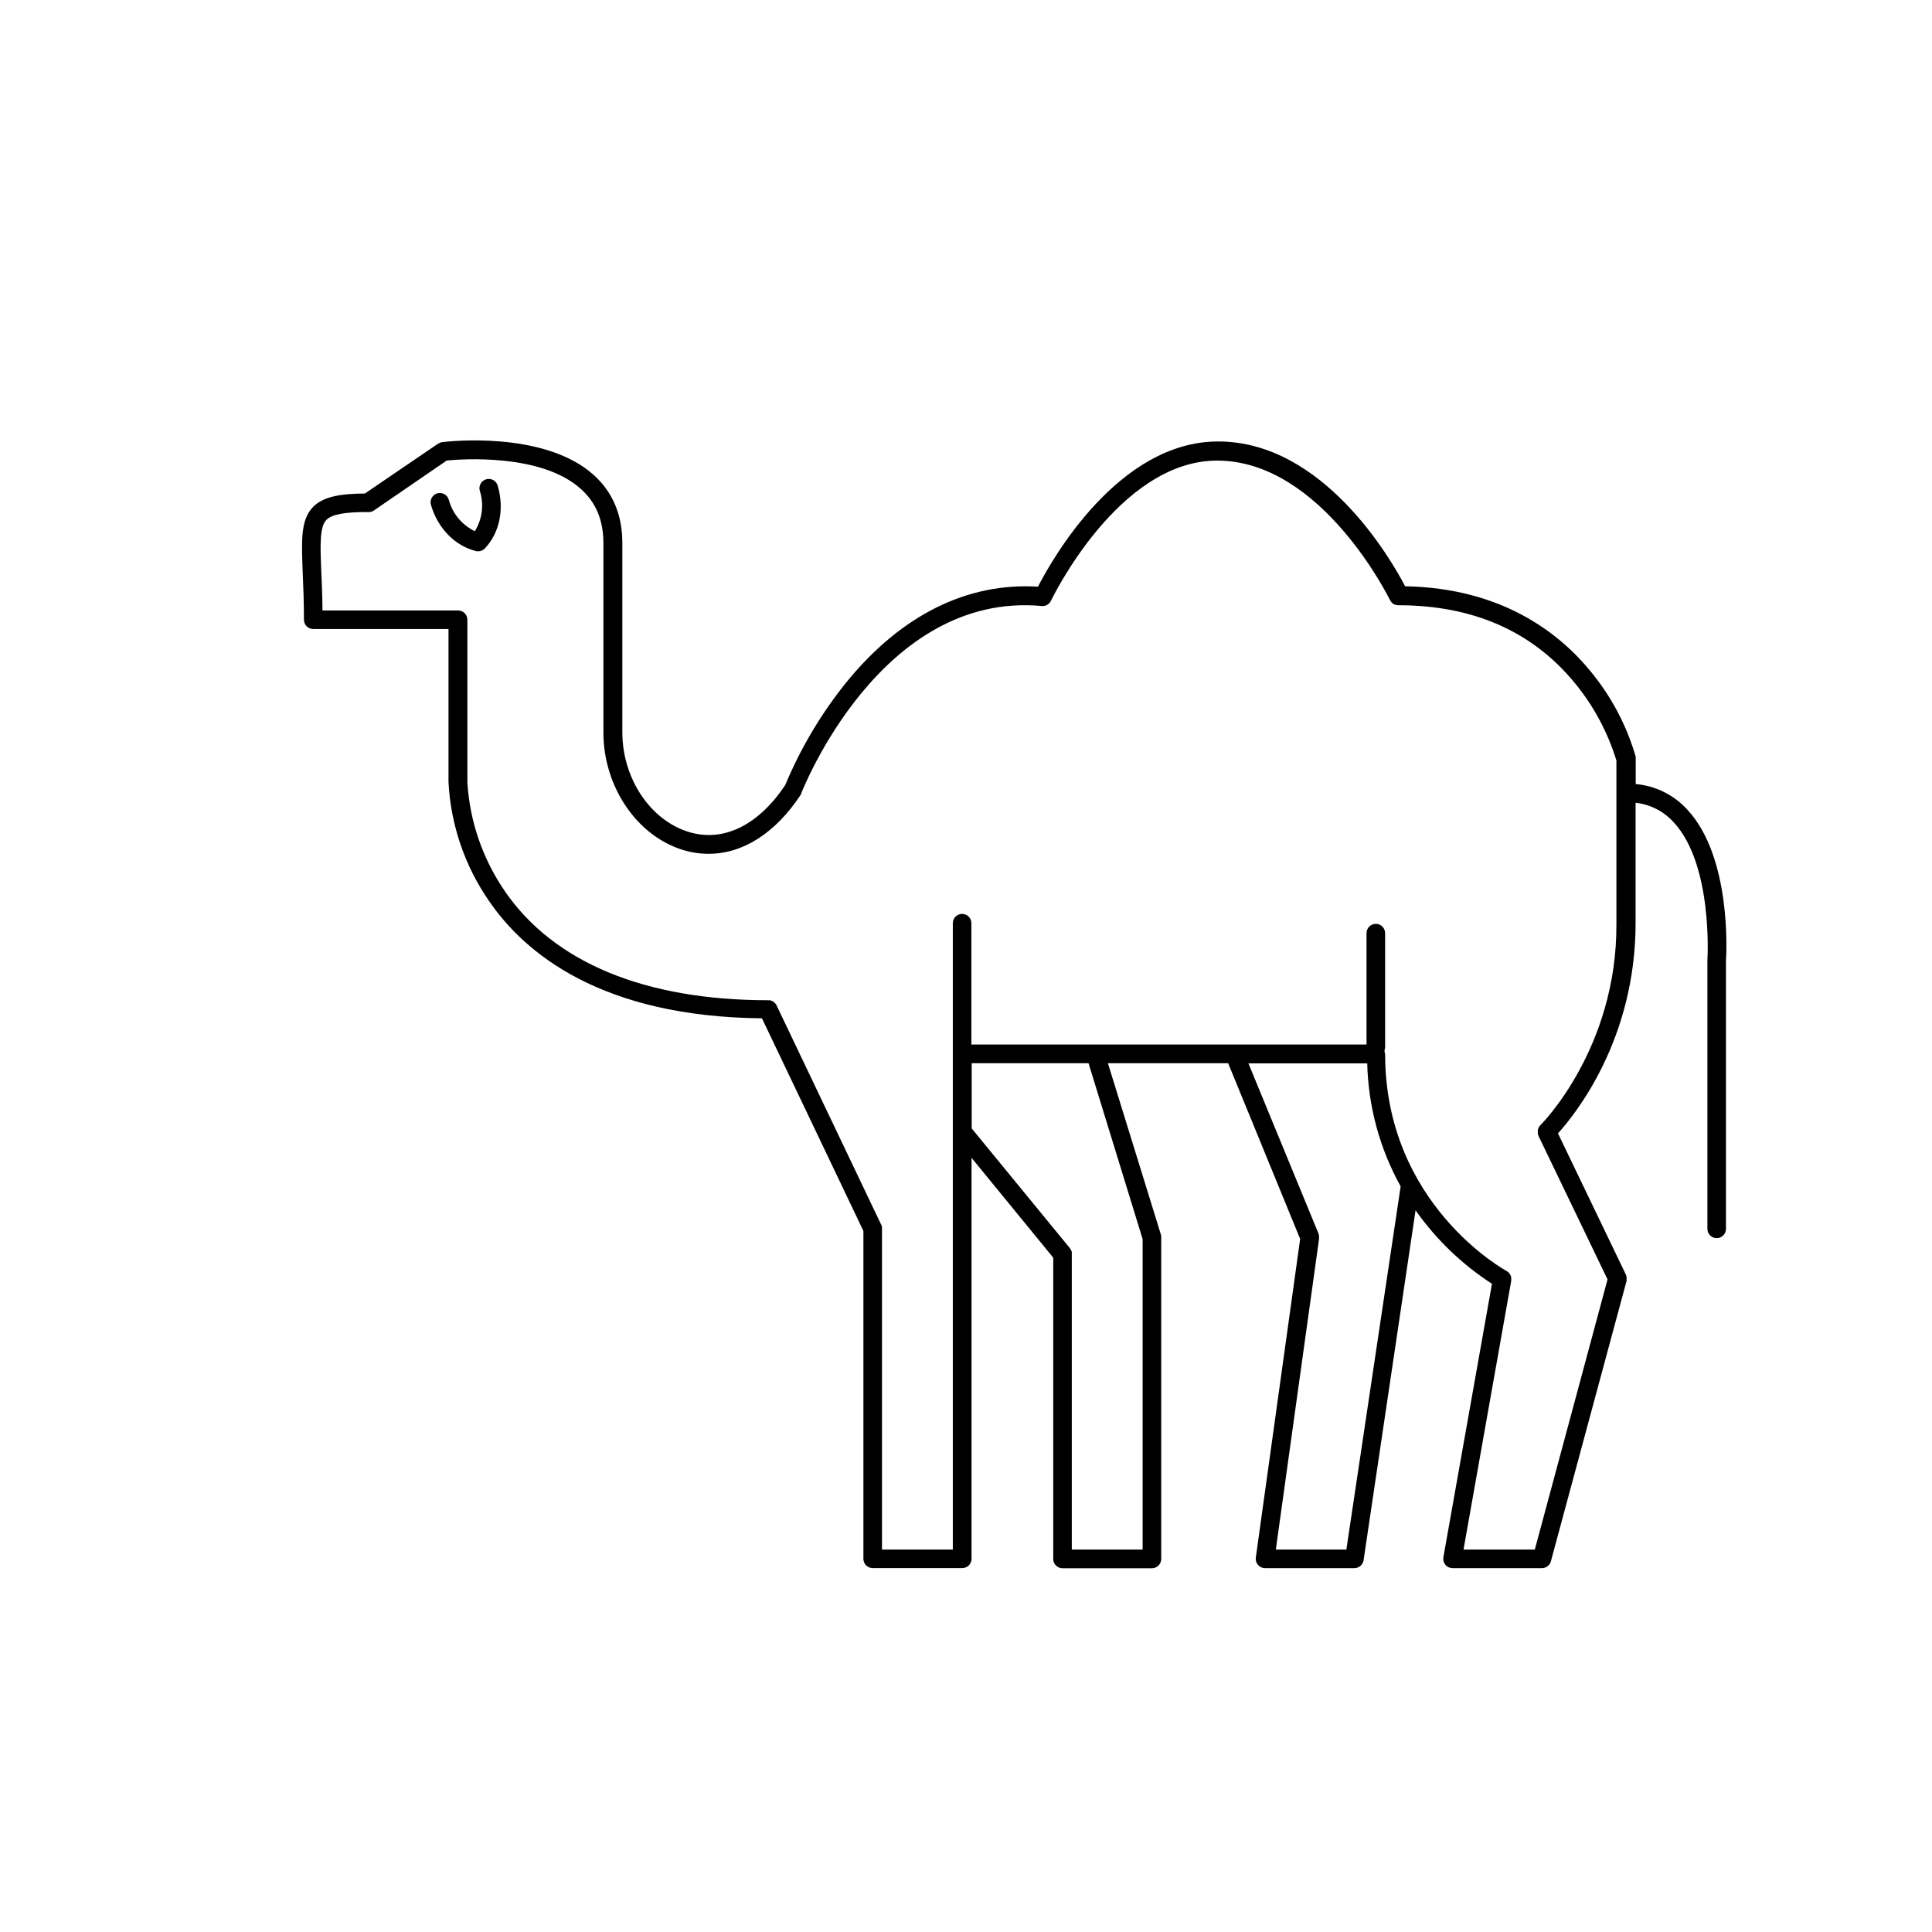 <?xml version="1.0" encoding="UTF-8"?>
<!-- Uploaded to: ICON Repo, www.iconrepo.com, Generator: ICON Repo Mixer Tools -->
<svg fill="#000000" width="800px" height="800px" version="1.1" viewBox="144 144 512 512" xmlns="http://www.w3.org/2000/svg">
 <g>
  <path d="m591.13 358.53c-3.543-3.879-8.414-6.289-13.648-6.75v-7.008 0.004c0.004-0.078 0.004-0.16 0-0.238-2.398-8.281-6.473-15.984-11.965-22.633-8.246-10.086-23.43-22.07-49.141-22.535-3.719-7.113-21.648-38.375-49.562-38.375-26.363 0-43.926 31.066-47.742 38.484-18.695-1.152-36.113 7.477-50.5 25.004h-0.004c-6.785 8.348-12.328 17.625-16.465 27.555-7.094 10.656-16.363 15.203-25.465 12.477-10.254-3.07-17.711-14.199-17.711-26.449v-50.184c0-7.508-2.609-13.609-7.754-18.156-13.273-11.719-38.828-8.699-39.902-8.562h-0.078c-0.094 0.016-0.184 0.035-0.277 0.059-0.07 0.016-0.141 0.039-0.203 0.07l-0.227 0.098c-0.082 0.039-0.156 0.082-0.227 0.129h-0.078l-19.477 13.266c-6.258 0.051-11.012 0.727-13.777 3.602-3.266 3.406-3.051 8.738-2.695 17.562 0.148 3.531 0.316 7.527 0.316 12.281 0 0.652 0.258 1.277 0.719 1.738 0.465 0.461 1.09 0.723 1.742 0.723h35.848v40.531c0.57 11.285 4.273 22.188 10.695 31.488 9.594 14.051 29.934 30.75 72.375 31.152l26.883 56.355v86.887h-0.004c0 0.652 0.262 1.277 0.723 1.738s1.086 0.719 1.738 0.719h23.746c0.652 0 1.277-0.258 1.738-0.719 0.461-0.461 0.719-1.086 0.719-1.738v-106.27l21.648 26.461v79.852c0 0.652 0.262 1.277 0.723 1.738 0.461 0.461 1.086 0.723 1.738 0.723h23.695c0.652 0 1.277-0.262 1.738-0.723 0.461-0.461 0.723-1.086 0.723-1.738v-85.137c0.004-0.035 0.004-0.074 0-0.109 0.004-0.086 0.004-0.168 0-0.254-0.012-0.082-0.027-0.164-0.051-0.246 0.004-0.039 0.004-0.078 0-0.117l-14.07-45.512h31.863l19.078 46.562-11.75 84.445v0.004c-0.094 0.703 0.117 1.414 0.586 1.949 0.469 0.539 1.145 0.844 1.855 0.844h23.684c1.219 0 2.25-0.891 2.434-2.098l13.777-92.734-0.004 0.004c5.449 7.723 12.32 14.332 20.25 19.473l-12.871 72.461h0.004c-0.129 0.719 0.066 1.453 0.531 2.012 0.469 0.559 1.16 0.883 1.887 0.883h23.695c1.113 0 2.086-0.746 2.371-1.82l20.055-74.293v-0.137c0.004-0.086 0.004-0.172 0-0.258 0.012-0.156 0.012-0.312 0-0.469 0.004-0.082 0.004-0.168 0-0.246l-0.059-0.227c-0.023-0.086-0.051-0.168-0.09-0.246 0 0 0-0.078-0.051-0.129l-17.977-37.391c4.644-5.125 20.566-24.945 20.566-55.734v-31.883c3.863 0.422 7.438 2.242 10.047 5.117 10.52 11.227 9.004 36.301 8.984 36.547v0.078 0.09 71.09c0 1.359 1.102 2.461 2.461 2.461 1.359 0 2.457-1.102 2.457-2.461v-70.992c0.148-1.91 1.508-27.555-10.27-40.141zm-144.32 113.85v82.273l-18.773-0.004v-78.266-0.109c0.008-0.086 0.008-0.176 0-0.266 0.004-0.07 0.004-0.145 0-0.215-0.02-0.082-0.043-0.16-0.07-0.238-0.027-0.074-0.059-0.152-0.098-0.227-0.031-0.066-0.066-0.133-0.109-0.195-0.039-0.074-0.086-0.148-0.137-0.215-0.023-0.031-0.043-0.066-0.059-0.102l-26.055-31.773v-17.277h30.965zm53.992 82.273h-18.695l11.453-82.301v-0.148-0.266-0.477c-0.02-0.082-0.047-0.164-0.078-0.246v-0.148l-18.637-45.266h31.488v0.004c0.27 11.426 3.309 22.613 8.855 32.602zm51.434-112.49-0.059 0.07-0.168 0.207-0.129 0.176h0.004c-0.043 0.07-0.082 0.141-0.121 0.215 0 0.07-0.07 0.137-0.098 0.215-0.027 0.074-0.051 0.145-0.066 0.219l-0.059 0.234h-0.004c-0.004 0.078-0.004 0.16 0 0.238-0.004 0.074-0.004 0.148 0 0.227-0.004 0.082-0.004 0.164 0 0.246v0.234c0.02 0.074 0.043 0.145 0.07 0.219 0.02 0.082 0.051 0.168 0.09 0.246v0.078l18.32 38.07-19.277 71.594h-18.891l12.645-71.25v-0.117-0.215-0.004c0.004-0.09 0.004-0.184 0-0.273 0.004-0.062 0.004-0.125 0-0.188 0-0.098 0-0.188-0.059-0.285l-0.059-0.176c-0.027-0.09-0.066-0.176-0.109-0.258-0.031-0.059-0.062-0.121-0.098-0.176-0.043-0.078-0.09-0.152-0.148-0.219-0.043-0.059-0.09-0.113-0.137-0.164l-0.176-0.188-0.168-0.129-0.234-0.156-0.078-0.051c-0.324-0.176-32.156-17.586-32.156-57.496h-0.004c-0.199-0.52-0.199-1.094 0-1.613v-30.406c0-1.359-1.102-2.461-2.461-2.461s-2.461 1.102-2.461 2.461v29.52h-104.72v-32.156c0-1.359-1.102-2.461-2.457-2.461-1.359 0-2.461 1.102-2.461 2.461v166h-18.773v-85.035-0.277c0.004-0.07 0.004-0.145 0-0.215 0-0.07 0-0.137-0.07-0.215-0.027-0.086-0.055-0.168-0.09-0.246l-27.777-58.234-0.09-0.137c0-0.078-0.09-0.156-0.137-0.234l-0.148-0.176-0.168-0.176-0.176-0.148-0.195-0.148-0.195-0.109-0.227-0.098-0.227-0.07-0.004-0.004c-0.074-0.023-0.148-0.043-0.227-0.059h-0.434c-32.629 0-56.738-9.969-69.727-28.82h0.004c-5.91-8.551-9.363-18.555-9.988-28.93v-43.09c0-0.652-0.262-1.277-0.723-1.738-0.461-0.461-1.086-0.723-1.738-0.723h-35.945c0-3.777-0.176-7.066-0.297-10.016-0.297-7.273-0.492-12.074 1.328-13.965 1.406-1.465 4.695-2.098 10.992-2.098v0.004c0.148 0.008 0.297 0.008 0.445 0h0.129l0.305-0.098h0.129l0.316-0.168h0.07l19.523-13.391c3.719-0.363 24.828-1.969 35.426 7.43 4.094 3.621 6.09 8.344 6.09 14.465v50.184c0 14.375 8.914 27.484 21.207 31.164l-0.008-0.004c2.176 0.66 4.441 0.992 6.719 0.984 9.031 0 17.664-5.461 24.395-15.676v-0.059c0.062-0.102 0.117-0.207 0.168-0.316v-0.09c0.207-0.531 20.93-53.461 63.715-49.523h0.316-0.004c0.191-0.004 0.379-0.031 0.562-0.078 0.203-0.059 0.402-0.148 0.578-0.266l0.078-0.051 0.004 0.004c0.152-0.105 0.297-0.223 0.43-0.355l0.07-0.078c0.141-0.16 0.258-0.34 0.355-0.531 0.176-0.363 17.852-37.184 44.055-37.184 27.699 0 45.637 36.613 45.816 36.98l0.051 0.07-0.004-0.004c0.082 0.16 0.188 0.312 0.305 0.449l0.078 0.098v0.004c0.141 0.148 0.297 0.277 0.473 0.383l0.098 0.059c0.148 0.082 0.301 0.152 0.461 0.207h0.148c0.199 0.055 0.406 0.086 0.609 0.09 19.758 0 35.484 6.887 46.73 20.586v-0.004c5 6.07 8.754 13.059 11.051 20.578v43.238c0.188 32.973-19.855 53.145-20.133 53.371z"/>
  <path d="m272.82 271.02c-0.625 0.188-1.152 0.613-1.465 1.188-0.312 0.574-0.383 1.25-0.195 1.875 1.141 3.582 0.656 7.488-1.32 10.688-3.387-1.625-5.902-4.641-6.887-8.266-0.164-0.652-0.586-1.203-1.168-1.535-0.582-0.332-1.273-0.41-1.918-0.219-0.641 0.188-1.176 0.633-1.484 1.227-0.309 0.594-0.359 1.289-0.145 1.922 1.801 6.121 6.356 10.766 11.875 12.133h0.004c0.191 0.047 0.391 0.07 0.59 0.07 0.676-0.004 1.324-0.281 1.789-0.77 3.938-4.144 5.207-10.527 3.394-16.641v0.004c-0.18-0.633-0.609-1.164-1.184-1.477-0.578-0.316-1.258-0.387-1.887-0.199z"/>
 </g>
</svg>
